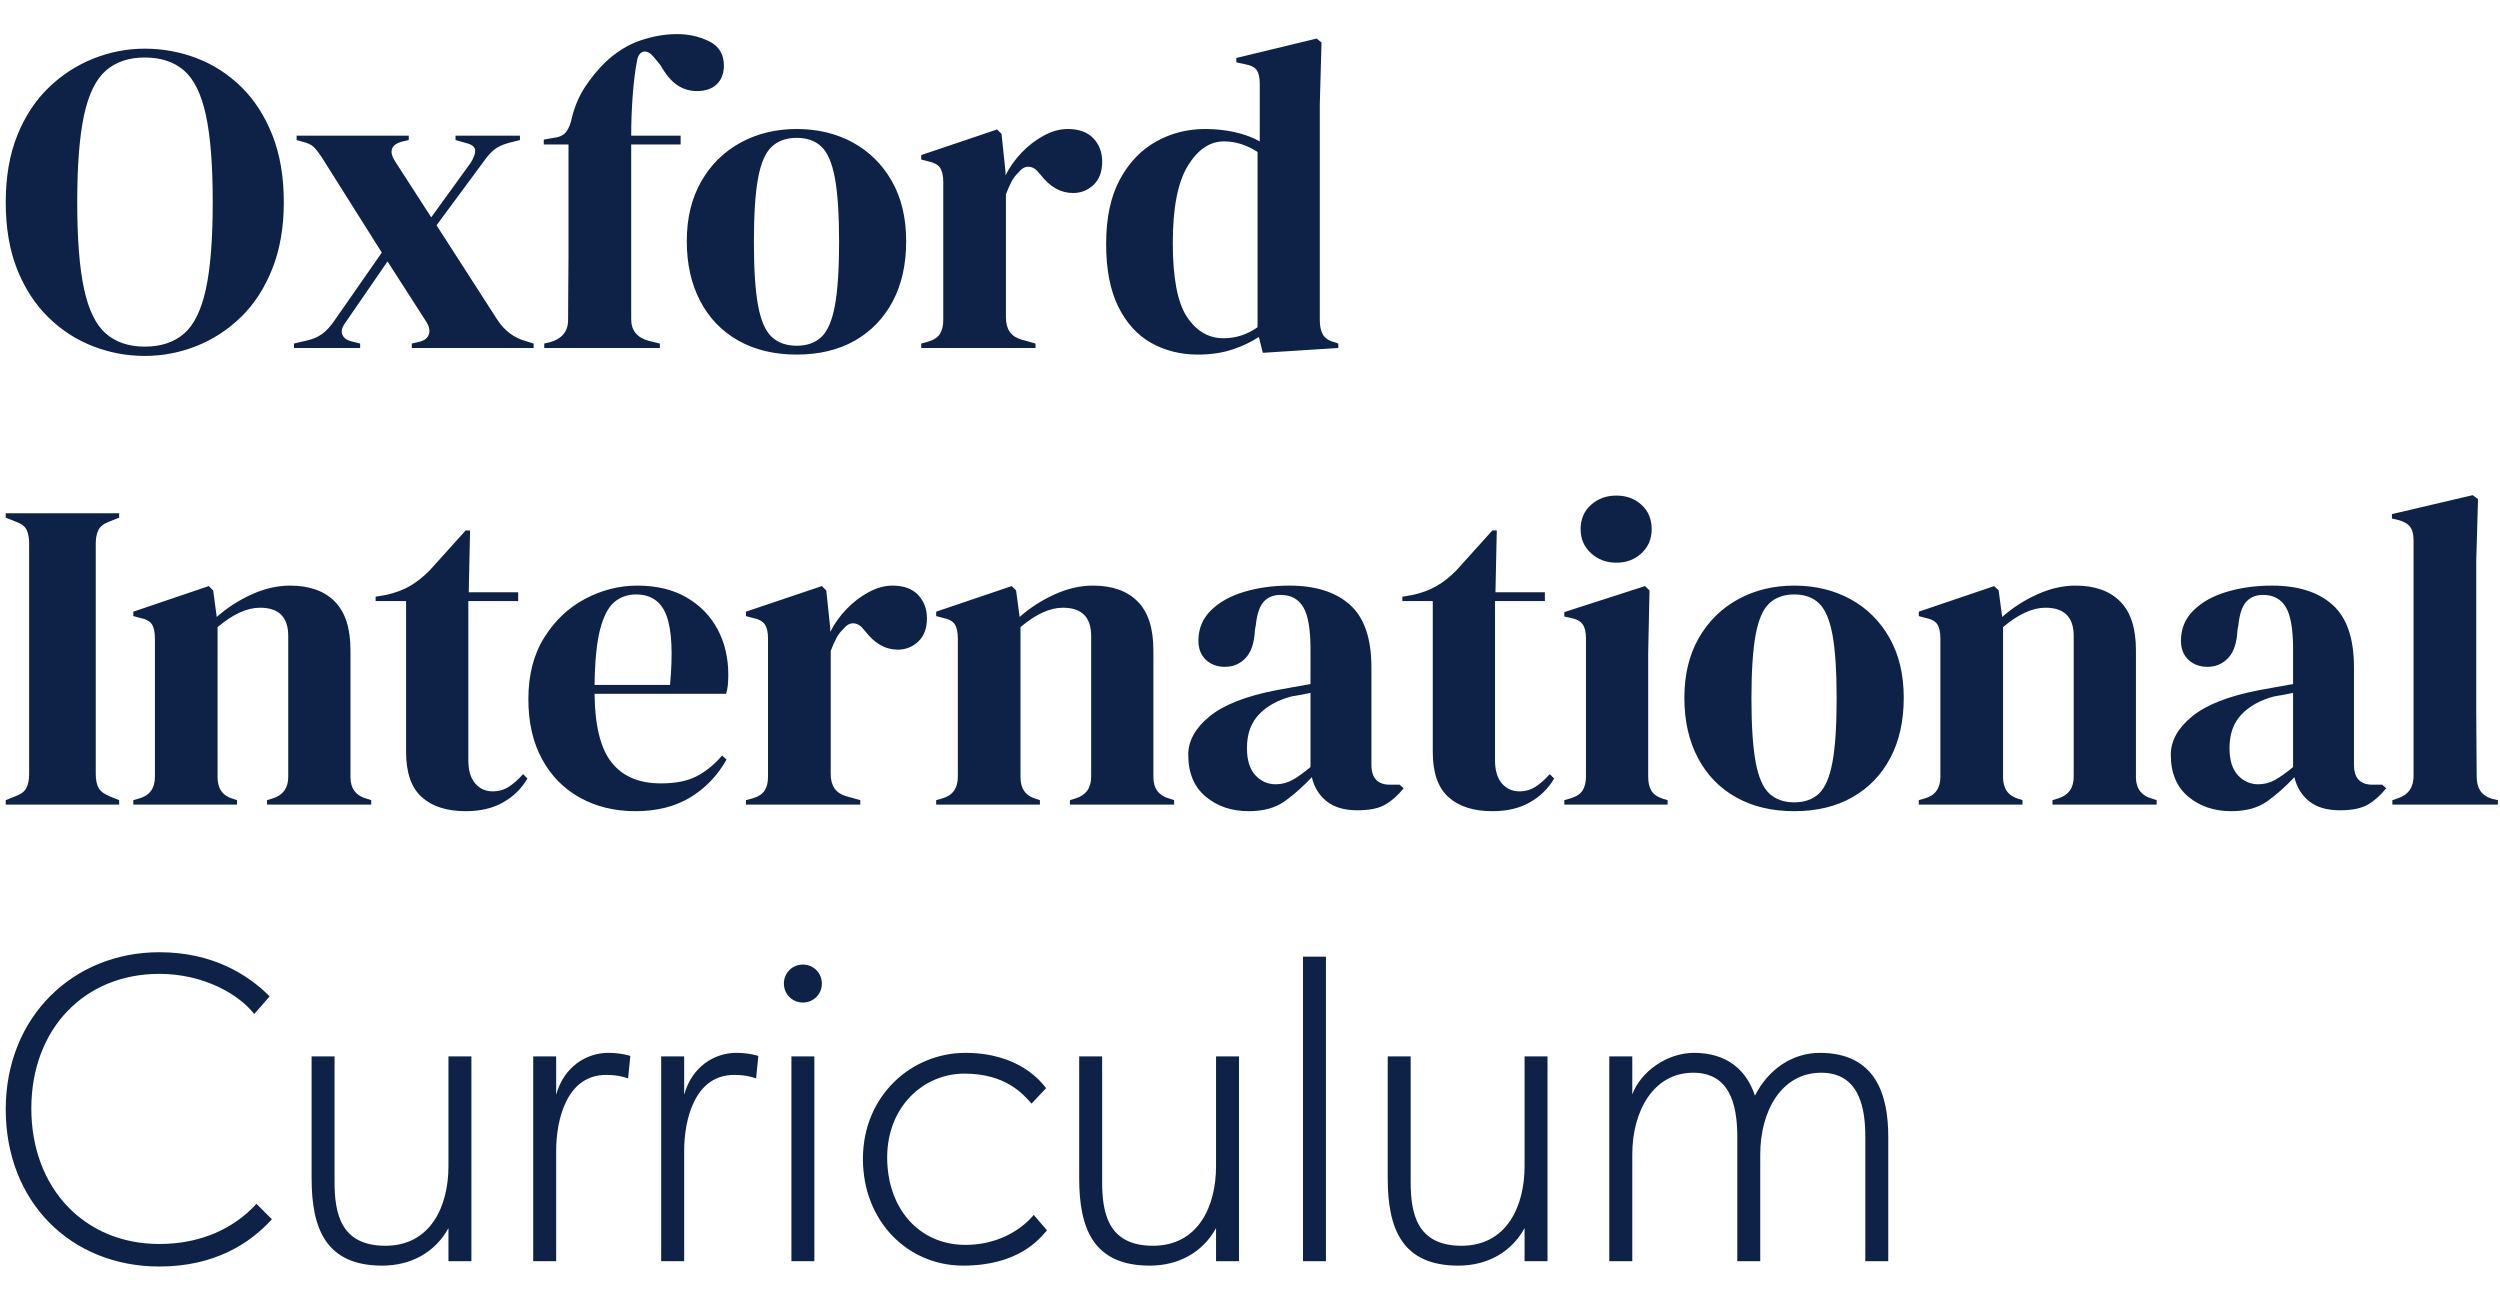 <?xml version="1.0" encoding="UTF-8" standalone="no"?>
<!DOCTYPE svg PUBLIC "-//W3C//DTD SVG 1.1//EN" "http://www.w3.org/Graphics/SVG/1.1/DTD/svg11.dtd">
<svg width="100%" height="100%" viewBox="0 0 271 141" version="1.1" xmlns="http://www.w3.org/2000/svg" xmlns:xlink="http://www.w3.org/1999/xlink" xml:space="preserve" xmlns:serif="http://www.serif.com/" style="fill-rule:evenodd;clip-rule:evenodd;stroke-linejoin:round;stroke-miterlimit:2;">
    <g id="Layer-1" serif:id="Layer 1" transform="matrix(4.167,0,0,4.167,0,0)">
        <g transform="matrix(1,0,0,1,3.1,13.053)">
            <path d="M0,7.877L0,7.762L-0.23,7.67C-0.383,7.609 -0.484,7.535 -0.534,7.447C-0.584,7.358 -0.609,7.238 -0.609,7.085L-0.609,1.091C-0.609,0.938 -0.584,0.815 -0.534,0.723C-0.484,0.631 -0.383,0.559 -0.23,0.505L0,0.413L0,0.299L-2.951,0.299L-2.951,0.413L-2.721,0.505C-2.56,0.559 -2.457,0.631 -2.411,0.723C-2.365,0.815 -2.342,0.938 -2.342,1.091L-2.342,7.085C-2.342,7.238 -2.368,7.36 -2.417,7.452C-2.467,7.544 -2.569,7.617 -2.721,7.67L-2.951,7.762L-2.951,7.877L0,7.877ZM3.066,7.877L3.066,7.762L2.962,7.728C2.694,7.651 2.56,7.464 2.56,7.165L2.56,3.261C2.959,2.924 3.326,2.756 3.663,2.756C4.153,2.756 4.398,3.001 4.398,3.49L4.398,7.154C4.398,7.445 4.264,7.632 3.996,7.716L3.847,7.762L3.847,7.877L6.557,7.877L6.557,7.762L6.453,7.728C6.162,7.651 6.017,7.464 6.017,7.165L6.017,3.858C6.017,3.292 5.881,2.87 5.609,2.595C5.338,2.319 4.949,2.181 4.444,2.181C4.115,2.181 3.781,2.258 3.445,2.411C3.108,2.564 2.806,2.759 2.538,2.997L2.446,2.308L2.331,2.193L0.368,2.859L0.368,2.974L0.54,3.02C0.693,3.05 0.796,3.106 0.85,3.186C0.903,3.267 0.93,3.391 0.93,3.559L0.93,7.154C0.93,7.452 0.796,7.64 0.528,7.716L0.368,7.762L0.368,7.877L3.066,7.877ZM9.99,7.819C10.258,7.667 10.468,7.46 10.621,7.199L10.507,7.085C10.384,7.223 10.261,7.332 10.139,7.412C10.017,7.492 9.875,7.533 9.714,7.533C9.53,7.533 9.379,7.464 9.261,7.326C9.142,7.188 9.083,6.985 9.083,6.717L9.083,2.583L10.38,2.583L10.38,2.354L9.094,2.354L9.128,0.746L9.014,0.746L8.072,1.791C7.904,1.959 7.734,2.094 7.561,2.193C7.389,2.293 7.184,2.369 6.947,2.423L6.671,2.469L6.671,2.583L7.464,2.583L7.464,6.51C7.464,7.047 7.599,7.437 7.871,7.682C8.143,7.927 8.524,8.049 9.014,8.049C9.397,8.049 9.722,7.973 9.99,7.819M12.12,2.526C11.687,2.756 11.333,3.091 11.058,3.531C10.782,3.971 10.645,4.505 10.645,5.133C10.645,5.738 10.763,6.258 11,6.694C11.237,7.131 11.567,7.466 11.988,7.699C12.409,7.932 12.891,8.049 13.435,8.049C13.986,8.049 14.458,7.93 14.853,7.693C15.247,7.456 15.563,7.127 15.8,6.706L15.685,6.602C15.479,6.84 15.256,7.02 15.019,7.142C14.782,7.265 14.472,7.326 14.089,7.326C13.523,7.326 13.096,7.144 12.809,6.78C12.522,6.417 12.375,5.822 12.367,4.995L15.789,4.995C15.812,4.926 15.827,4.848 15.835,4.759C15.842,4.671 15.846,4.586 15.846,4.501C15.846,4.057 15.752,3.661 15.565,3.313C15.377,2.964 15.107,2.689 14.755,2.486C14.403,2.283 13.978,2.181 13.481,2.181C13.006,2.181 12.552,2.297 12.12,2.526M14.238,2.962C14.376,3.33 14.407,3.931 14.33,4.765L12.367,4.765C12.375,4.145 12.422,3.665 12.51,3.324C12.598,2.984 12.721,2.746 12.878,2.612C13.035,2.479 13.224,2.411 13.446,2.411C13.836,2.411 14.101,2.595 14.238,2.962M19.279,7.877L19.279,7.762L18.912,7.659C18.644,7.582 18.51,7.391 18.51,7.085L18.51,3.881C18.556,3.758 18.604,3.649 18.654,3.554C18.703,3.458 18.766,3.376 18.843,3.307C18.927,3.2 19.019,3.152 19.118,3.163C19.218,3.175 19.306,3.234 19.383,3.341L19.405,3.364C19.651,3.686 19.934,3.847 20.255,3.847C20.462,3.847 20.64,3.776 20.789,3.634C20.939,3.493 21.013,3.292 21.013,3.031C21.013,2.787 20.936,2.583 20.783,2.423C20.63,2.262 20.408,2.181 20.117,2.181C19.911,2.181 19.702,2.239 19.492,2.354C19.281,2.469 19.09,2.616 18.917,2.796C18.745,2.976 18.605,3.173 18.498,3.387L18.498,3.295L18.395,2.308L18.28,2.193L16.305,2.859L16.305,2.974L16.477,3.02C16.631,3.05 16.736,3.106 16.793,3.186C16.851,3.267 16.879,3.391 16.879,3.559L16.879,7.154C16.879,7.299 16.851,7.417 16.793,7.509C16.736,7.601 16.631,7.67 16.477,7.716L16.305,7.762L16.305,7.877L19.279,7.877ZM23.952,7.877L23.952,7.762L23.849,7.728C23.581,7.651 23.447,7.464 23.447,7.165L23.447,3.261C23.845,2.924 24.213,2.756 24.55,2.756C25.04,2.756 25.285,3.001 25.285,3.49L25.285,7.154C25.285,7.445 25.151,7.632 24.883,7.716L24.733,7.762L24.733,7.877L27.443,7.877L27.443,7.762L27.34,7.728C27.049,7.651 26.904,7.464 26.904,7.165L26.904,3.858C26.904,3.292 26.768,2.87 26.496,2.595C26.224,2.319 25.836,2.181 25.331,2.181C25.002,2.181 24.668,2.258 24.332,2.411C23.995,2.564 23.693,2.759 23.424,2.997L23.333,2.308L23.218,2.193L21.254,2.859L21.254,2.974L21.426,3.02C21.58,3.05 21.683,3.106 21.736,3.186C21.79,3.267 21.817,3.391 21.817,3.559L21.817,7.154C21.817,7.452 21.683,7.64 21.415,7.716L21.254,7.762L21.254,7.877L23.952,7.877ZM30.32,7.791C30.561,7.618 30.796,7.41 31.026,7.165C31.087,7.426 31.215,7.634 31.41,7.791C31.606,7.947 31.872,8.026 32.209,8.026C32.522,8.026 32.766,7.977 32.938,7.877C33.11,7.777 33.269,7.636 33.414,7.452L33.311,7.36L33.059,7.36C32.737,7.36 32.576,7.188 32.576,6.844L32.576,4.306C32.576,3.556 32.39,3.014 32.019,2.681C31.648,2.348 31.121,2.181 30.44,2.181C30.019,2.181 29.629,2.235 29.269,2.342C28.909,2.449 28.62,2.61 28.402,2.825C28.184,3.039 28.075,3.303 28.075,3.617C28.075,3.824 28.14,3.988 28.27,4.111C28.4,4.233 28.565,4.294 28.764,4.294C28.978,4.294 29.158,4.218 29.303,4.065C29.449,3.912 29.529,3.67 29.545,3.341L29.568,3.215C29.598,2.924 29.667,2.719 29.774,2.601C29.881,2.482 30.027,2.423 30.21,2.423C30.479,2.423 30.676,2.528 30.802,2.739C30.928,2.949 30.991,3.315 30.991,3.835L30.991,4.742C30.823,4.773 30.662,4.802 30.509,4.828C30.356,4.855 30.218,4.88 30.096,4.903C29.307,5.056 28.73,5.284 28.362,5.586C27.994,5.889 27.811,6.22 27.811,6.579C27.811,7.054 27.962,7.417 28.264,7.67C28.567,7.923 28.94,8.049 29.384,8.049C29.767,8.049 30.079,7.963 30.32,7.791M29.556,7.113C29.411,6.957 29.338,6.721 29.338,6.407C29.338,6.04 29.443,5.747 29.654,5.529C29.864,5.311 30.146,5.156 30.498,5.064C30.597,5.048 30.685,5.033 30.762,5.018C30.838,5.003 30.915,4.988 30.991,4.972L30.991,6.901C30.808,7.054 30.649,7.167 30.515,7.24C30.381,7.313 30.237,7.349 30.084,7.349C29.878,7.349 29.701,7.27 29.556,7.113M36.698,7.819C36.966,7.667 37.177,7.46 37.33,7.199L37.215,7.085C37.092,7.223 36.97,7.332 36.848,7.412C36.725,7.492 36.583,7.533 36.423,7.533C36.239,7.533 36.088,7.464 35.969,7.326C35.85,7.188 35.791,6.985 35.791,6.717L35.791,2.583L37.088,2.583L37.088,2.354L35.803,2.354L35.837,0.746L35.722,0.746L34.78,1.791C34.612,1.959 34.442,2.094 34.269,2.193C34.098,2.293 33.892,2.369 33.655,2.423L33.38,2.469L33.38,2.583L34.172,2.583L34.172,6.51C34.172,7.047 34.308,7.437 34.579,7.682C34.851,7.927 35.232,8.049 35.722,8.049C36.105,8.049 36.43,7.973 36.698,7.819M39.603,1.338C39.779,1.173 39.867,0.964 39.867,0.712C39.867,0.452 39.779,0.241 39.603,0.08C39.427,-0.081 39.209,-0.161 38.949,-0.161C38.688,-0.161 38.468,-0.081 38.288,0.08C38.108,0.241 38.018,0.452 38.018,0.712C38.018,0.964 38.108,1.173 38.288,1.338C38.468,1.502 38.688,1.585 38.949,1.585C39.209,1.585 39.427,1.502 39.603,1.338M40.281,7.877L40.281,7.762L40.166,7.728C40.02,7.682 39.919,7.613 39.862,7.521C39.804,7.429 39.776,7.307 39.776,7.154L39.776,3.938L39.81,2.308L39.695,2.193L37.594,2.87L37.594,2.985L37.755,3.02C37.908,3.05 38.013,3.106 38.07,3.186C38.128,3.267 38.157,3.387 38.157,3.548L38.157,7.142C38.157,7.295 38.128,7.417 38.07,7.509C38.013,7.601 37.908,7.67 37.755,7.716L37.594,7.762L37.594,7.877L40.281,7.877ZM45.086,7.687C45.511,7.447 45.84,7.106 46.074,6.666C46.307,6.226 46.424,5.703 46.424,5.098C46.424,4.494 46.299,3.973 46.051,3.537C45.802,3.1 45.463,2.765 45.035,2.532C44.606,2.299 44.12,2.181 43.576,2.181C43.033,2.181 42.545,2.3 42.112,2.538C41.68,2.775 41.339,3.112 41.09,3.548C40.841,3.984 40.717,4.501 40.717,5.098C40.717,5.695 40.834,6.216 41.067,6.66C41.301,7.104 41.632,7.447 42.06,7.687C42.489,7.929 42.995,8.049 43.576,8.049C44.158,8.049 44.661,7.929 45.086,7.687M42.927,7.59C42.763,7.437 42.644,7.165 42.572,6.775C42.499,6.384 42.462,5.833 42.462,5.121C42.462,4.402 42.499,3.847 42.572,3.456C42.644,3.066 42.763,2.794 42.927,2.641C43.092,2.488 43.308,2.411 43.576,2.411C43.844,2.411 44.058,2.488 44.219,2.641C44.38,2.794 44.496,3.066 44.569,3.456C44.642,3.847 44.678,4.402 44.678,5.121C44.678,5.833 44.642,6.384 44.569,6.775C44.496,7.165 44.38,7.437 44.219,7.59C44.058,7.743 43.844,7.819 43.576,7.819C43.308,7.819 43.092,7.743 42.927,7.59M49.513,7.877L49.513,7.762L49.409,7.728C49.142,7.651 49.007,7.464 49.007,7.165L49.007,3.261C49.405,2.924 49.773,2.756 50.11,2.756C50.6,2.756 50.845,3.001 50.845,3.49L50.845,7.154C50.845,7.445 50.711,7.632 50.443,7.716L50.294,7.762L50.294,7.877L53.003,7.877L53.003,7.762L52.9,7.728C52.609,7.651 52.464,7.464 52.464,7.165L52.464,3.858C52.464,3.292 52.328,2.87 52.056,2.595C51.784,2.319 51.396,2.181 50.891,2.181C50.562,2.181 50.228,2.258 49.892,2.411C49.555,2.564 49.253,2.759 48.984,2.997L48.893,2.308L48.778,2.193L46.815,2.859L46.815,2.974L46.986,3.02C47.14,3.05 47.243,3.106 47.296,3.186C47.35,3.267 47.377,3.391 47.377,3.559L47.377,7.154C47.377,7.452 47.243,7.64 46.975,7.716L46.815,7.762L46.815,7.877L49.513,7.877ZM55.88,7.791C56.121,7.618 56.356,7.41 56.586,7.165C56.647,7.426 56.775,7.634 56.971,7.791C57.166,7.947 57.432,8.026 57.769,8.026C58.082,8.026 58.326,7.977 58.498,7.877C58.67,7.777 58.829,7.636 58.974,7.452L58.871,7.36L58.619,7.36C58.297,7.36 58.136,7.188 58.136,6.844L58.136,4.306C58.136,3.556 57.951,3.014 57.579,2.681C57.208,2.348 56.682,2.181 56.001,2.181C55.579,2.181 55.189,2.235 54.829,2.342C54.469,2.449 54.181,2.61 53.962,2.825C53.744,3.039 53.635,3.303 53.635,3.617C53.635,3.824 53.7,3.988 53.83,4.111C53.96,4.233 54.125,4.294 54.324,4.294C54.538,4.294 54.718,4.218 54.863,4.065C55.009,3.912 55.089,3.67 55.105,3.341L55.128,3.215C55.158,2.924 55.227,2.719 55.334,2.601C55.442,2.482 55.587,2.423 55.771,2.423C56.039,2.423 56.236,2.528 56.362,2.739C56.489,2.949 56.552,3.315 56.552,3.835L56.552,4.742C56.383,4.773 56.222,4.802 56.069,4.828C55.916,4.855 55.778,4.88 55.656,4.903C54.867,5.056 54.29,5.284 53.922,5.586C53.554,5.889 53.371,6.22 53.371,6.579C53.371,7.054 53.522,7.417 53.824,7.67C54.127,7.923 54.5,8.049 54.944,8.049C55.327,8.049 55.639,7.963 55.88,7.791M55.116,7.113C54.971,6.957 54.898,6.721 54.898,6.407C54.898,6.04 55.003,5.747 55.214,5.529C55.424,5.311 55.706,5.156 56.058,5.064C56.157,5.048 56.245,5.033 56.322,5.018C56.398,5.003 56.475,4.988 56.552,4.972L56.552,6.901C56.368,7.054 56.209,7.167 56.075,7.24C55.941,7.313 55.798,7.349 55.644,7.349C55.438,7.349 55.262,7.27 55.116,7.113M61.88,7.877L61.88,7.762L61.73,7.728C61.585,7.682 61.481,7.611 61.42,7.515C61.359,7.42 61.328,7.295 61.328,7.142C61.328,6.867 61.326,6.589 61.322,6.309C61.319,6.03 61.317,5.749 61.317,5.466L61.317,1.539L61.363,-0.069L61.225,-0.172L59.123,0.321L59.123,0.436L59.273,0.47C59.426,0.509 59.533,0.568 59.594,0.649C59.656,0.729 59.686,0.846 59.686,0.999L59.686,7.142C59.686,7.433 59.549,7.624 59.273,7.716L59.135,7.762L59.135,7.877L61.88,7.877Z" style="fill:rgb(13,34,70);fill-rule:nonzero;"/>
        </g>
        <g transform="matrix(1,0,0,1,5.115,1.146)">
            <path d="M0,7.854C0.432,7.682 0.819,7.429 1.16,7.096C1.5,6.763 1.77,6.346 1.969,5.845C2.168,5.343 2.268,4.767 2.268,4.116C2.268,3.45 2.168,2.867 1.969,2.365C1.77,1.864 1.5,1.446 1.16,1.114C0.819,0.781 0.432,0.532 0,0.367C-0.432,0.203 -0.882,0.12 -1.349,0.12C-1.809,0.12 -2.255,0.206 -2.687,0.379C-3.119,0.551 -3.508,0.804 -3.852,1.136C-4.197,1.47 -4.469,1.885 -4.668,2.383C-4.867,2.88 -4.966,3.458 -4.966,4.116C-4.966,4.782 -4.867,5.364 -4.668,5.862C-4.469,6.359 -4.199,6.775 -3.858,7.108C-3.518,7.441 -3.131,7.692 -2.699,7.86C-2.266,8.028 -1.816,8.113 -1.349,8.113C-0.882,8.113 -0.432,8.026 0,7.854M-2.359,7.533C-2.62,7.307 -2.809,6.92 -2.928,6.373C-3.047,5.825 -3.106,5.074 -3.106,4.116C-3.106,3.152 -3.047,2.396 -2.928,1.848C-2.809,1.301 -2.62,0.915 -2.359,0.689C-2.099,0.463 -1.763,0.35 -1.349,0.35C-0.928,0.35 -0.588,0.463 -0.327,0.689C-0.067,0.915 0.122,1.301 0.241,1.848C0.36,2.396 0.419,3.152 0.419,4.116C0.419,5.074 0.36,5.825 0.241,6.373C0.122,6.92 -0.067,7.307 -0.327,7.533C-0.588,7.758 -0.928,7.871 -1.349,7.871C-1.763,7.871 -2.099,7.758 -2.359,7.533M4.254,7.906L4.254,7.791L4.025,7.734C3.902,7.703 3.824,7.644 3.789,7.555C3.755,7.467 3.784,7.362 3.875,7.24L4.966,5.655L5.977,7.228C6.053,7.351 6.074,7.46 6.04,7.555C6.006,7.651 5.923,7.714 5.793,7.745L5.598,7.791L5.598,7.906L8.767,7.906L8.767,7.791L8.583,7.734C8.262,7.649 8.005,7.458 7.814,7.159L6.241,4.714L7.447,3.083C7.554,2.93 7.653,2.817 7.745,2.744C7.837,2.672 7.967,2.612 8.136,2.566L8.411,2.497L8.411,2.383L6.735,2.383L6.735,2.497L7.022,2.578C7.167,2.616 7.242,2.679 7.246,2.767C7.249,2.855 7.209,2.965 7.125,3.095L6.103,4.507L5.161,3.048C5.001,2.796 5.054,2.627 5.322,2.543L5.518,2.497L5.518,2.383L2.601,2.383L2.601,2.497L2.761,2.543C2.892,2.574 2.987,2.62 3.049,2.681C3.11,2.742 3.179,2.83 3.255,2.945L4.817,5.425L3.577,7.205C3.477,7.351 3.372,7.464 3.261,7.544C3.15,7.624 3.007,7.684 2.83,7.722L2.532,7.791L2.532,7.906L4.254,7.906ZM12.051,7.906L12.051,7.791L11.764,7.722C11.457,7.638 11.305,7.45 11.305,7.159L11.305,2.612L12.591,2.612L12.591,2.383L11.305,2.383C11.305,2.038 11.318,1.686 11.345,1.326C11.372,0.966 11.412,0.653 11.466,0.385C11.504,0.262 11.565,0.199 11.649,0.195C11.733,0.191 11.817,0.243 11.902,0.35L12.063,0.545C12.208,0.798 12.357,0.974 12.51,1.074C12.663,1.173 12.832,1.223 13.016,1.223C13.237,1.223 13.41,1.164 13.532,1.045C13.655,0.926 13.716,0.764 13.716,0.557C13.716,0.266 13.59,0.057 13.337,-0.069C13.085,-0.195 12.805,-0.259 12.499,-0.259C12.185,-0.259 11.865,-0.203 11.54,-0.092C11.215,0.019 10.906,0.212 10.616,0.488C10.424,0.679 10.254,0.888 10.105,1.114C9.956,1.339 9.842,1.602 9.766,1.9C9.735,2.061 9.686,2.187 9.617,2.279C9.548,2.371 9.437,2.425 9.284,2.44L9.031,2.486L9.031,2.612L9.674,2.612L9.674,5.495C9.674,5.777 9.672,6.059 9.668,6.338C9.665,6.618 9.663,6.899 9.663,7.182C9.663,7.335 9.62,7.46 9.536,7.555C9.452,7.651 9.337,7.718 9.192,7.756L9.043,7.791L9.043,7.906L12.051,7.906ZM17.121,7.716C17.545,7.475 17.874,7.134 18.108,6.694C18.342,6.254 18.458,5.732 18.458,5.127C18.458,4.522 18.334,4.002 18.085,3.565C17.836,3.129 17.497,2.794 17.069,2.56C16.64,2.327 16.154,2.21 15.611,2.21C15.067,2.21 14.579,2.329 14.146,2.566C13.714,2.804 13.373,3.14 13.125,3.577C12.876,4.013 12.751,4.53 12.751,5.127C12.751,5.724 12.868,6.245 13.102,6.688C13.335,7.133 13.666,7.475 14.095,7.716C14.524,7.957 15.029,8.078 15.611,8.078C16.192,8.078 16.695,7.957 17.121,7.716M14.962,7.619C14.797,7.465 14.678,7.194 14.606,6.804C14.533,6.413 14.497,5.862 14.497,5.15C14.497,4.43 14.533,3.875 14.606,3.485C14.678,3.095 14.797,2.823 14.962,2.67C15.126,2.516 15.343,2.44 15.611,2.44C15.878,2.44 16.093,2.516 16.254,2.67C16.415,2.823 16.531,3.095 16.604,3.485C16.676,3.875 16.713,4.43 16.713,5.15C16.713,5.862 16.676,6.413 16.604,6.804C16.531,7.194 16.415,7.465 16.254,7.619C16.093,7.772 15.878,7.848 15.611,7.848C15.343,7.848 15.126,7.772 14.962,7.619M21.823,7.906L21.823,7.791L21.455,7.687C21.187,7.611 21.053,7.42 21.053,7.114L21.053,3.91C21.099,3.787 21.147,3.678 21.197,3.583C21.246,3.487 21.31,3.405 21.386,3.336C21.471,3.228 21.563,3.181 21.662,3.192C21.761,3.204 21.849,3.263 21.926,3.37L21.949,3.393C22.194,3.715 22.477,3.875 22.799,3.875C23.005,3.875 23.183,3.805 23.333,3.663C23.482,3.521 23.557,3.32 23.557,3.06C23.557,2.815 23.48,2.612 23.327,2.451C23.173,2.291 22.952,2.21 22.661,2.21C22.454,2.21 22.245,2.268 22.035,2.383C21.824,2.497 21.633,2.645 21.461,2.825C21.289,3.005 21.149,3.202 21.042,3.416L21.042,3.324L20.939,2.336L20.823,2.222L18.849,2.888L18.849,3.003L19.021,3.048C19.174,3.079 19.279,3.135 19.337,3.215C19.394,3.295 19.423,3.42 19.423,3.588L19.423,7.182C19.423,7.328 19.394,7.446 19.337,7.538C19.279,7.63 19.174,7.699 19.021,7.745L18.849,7.791L18.849,7.906L21.823,7.906ZM26.927,7.952C27.191,7.867 27.426,7.756 27.633,7.619L27.736,8.032L29.7,7.906L29.7,7.791L29.597,7.756C29.451,7.718 29.351,7.651 29.298,7.555C29.244,7.46 29.218,7.335 29.218,7.182L29.218,1.567L29.263,-0.04L29.137,-0.143L27.047,0.362L27.047,0.476L27.265,0.522C27.426,0.553 27.531,0.607 27.581,0.683C27.631,0.76 27.656,0.878 27.656,1.039L27.656,2.532C27.464,2.425 27.246,2.344 27.001,2.291C26.756,2.237 26.5,2.21 26.232,2.21C25.773,2.21 25.348,2.319 24.958,2.537C24.567,2.756 24.253,3.085 24.016,3.525C23.779,3.965 23.66,4.522 23.66,5.196C23.66,5.862 23.765,6.407 23.976,6.832C24.186,7.257 24.471,7.571 24.831,7.774C25.191,7.976 25.597,8.078 26.048,8.078C26.37,8.078 26.662,8.036 26.927,7.952M25.762,7.096C25.516,6.725 25.394,6.084 25.394,5.173C25.394,4.262 25.524,3.594 25.784,3.169C26.044,2.744 26.358,2.532 26.726,2.532C27.024,2.532 27.315,2.624 27.599,2.807L27.599,7.366C27.331,7.557 27.036,7.653 26.714,7.653C26.324,7.653 26.006,7.467 25.762,7.096" style="fill:rgb(13,34,70);fill-rule:nonzero;"/>
        </g>
        <g transform="matrix(1,0,0,1,7.073,26)">
            <path d="M0,5.718L-0.402,5.316C-0.976,5.948 -1.837,6.361 -2.928,6.361C-4.88,6.361 -6.258,4.903 -6.258,2.836C-6.258,0.769 -4.88,-0.666 -2.928,-0.666C-1.78,-0.666 -0.861,-0.138 -0.46,0.379L-0.058,-0.081C-0.631,-0.655 -1.55,-1.229 -2.928,-1.229C-5.167,-1.229 -6.924,0.448 -6.924,2.859C-6.924,5.27 -5.225,6.947 -2.928,6.947C-1.493,6.947 -0.574,6.349 0,5.718M5.19,6.809L5.19,1.481L4.593,1.481L4.593,4.34C4.593,5.374 4.134,6.407 2.951,6.407C1.779,6.407 1.63,5.546 1.63,4.742L1.63,1.481L1.033,1.481L1.033,4.65C1.033,5.959 1.401,6.924 2.87,6.924C3.617,6.924 4.249,6.579 4.593,5.948L4.593,6.809L5.19,6.809ZM9.266,2.055L9.324,1.469C9.324,1.469 9.094,1.389 8.749,1.389C8.176,1.389 7.59,1.757 7.395,2.48L7.395,1.481L6.798,1.481L6.798,6.809L7.395,6.809L7.395,3.938C7.395,3.123 7.67,1.963 8.692,1.963C8.979,1.963 9.14,2.009 9.266,2.055M12.596,2.055L12.654,1.469C12.654,1.469 12.424,1.389 12.079,1.389C11.505,1.389 10.92,1.757 10.725,2.48L10.725,1.481L10.127,1.481L10.127,6.809L10.725,6.809L10.725,3.938C10.725,3.123 11,1.963 12.022,1.963C12.309,1.963 12.47,2.009 12.596,2.055M14.307,-0.414C14.307,-0.69 14.089,-0.908 13.813,-0.908C13.537,-0.908 13.319,-0.69 13.319,-0.414C13.319,-0.138 13.537,0.08 13.813,0.08C14.089,0.08 14.307,-0.138 14.307,-0.414M14.112,1.481L13.515,1.481L13.515,6.809L14.112,6.809L14.112,1.481ZM20.163,6.005L19.818,5.603C19.818,5.603 19.244,6.384 18.039,6.384C16.833,6.384 16.006,5.431 16.006,4.11C16.006,2.79 16.948,1.929 18.016,1.929C19.072,1.929 19.532,2.445 19.761,2.709L20.14,2.308C20.025,2.159 19.451,1.389 18.039,1.389C16.638,1.389 15.375,2.503 15.375,4.145C15.375,5.776 16.546,6.924 17.981,6.924C19.416,6.924 19.968,6.235 20.163,6.005M25.158,6.809L25.158,1.481L24.561,1.481L24.561,4.34C24.561,5.374 24.102,6.407 22.919,6.407C21.747,6.407 21.598,5.546 21.598,4.742L21.598,1.481L21.001,1.481L21.001,4.65C21.001,5.959 21.368,6.924 22.838,6.924C23.584,6.924 24.216,6.579 24.561,5.948L24.561,6.809L25.158,6.809ZM27.42,-1.114L26.823,-1.114L26.823,6.809L27.42,6.809L27.42,-1.114ZM33.184,6.809L33.184,1.481L32.587,1.481L32.587,4.34C32.587,5.374 32.128,6.407 30.945,6.407C29.773,6.407 29.624,5.546 29.624,4.742L29.624,1.481L29.027,1.481L29.027,4.65C29.027,5.959 29.395,6.924 30.864,6.924C31.611,6.924 32.242,6.579 32.587,5.948L32.587,6.809L33.184,6.809ZM42.048,6.809L42.048,3.571C42.048,2.503 41.738,1.389 40.268,1.389C39.557,1.389 38.925,1.814 38.581,2.503C38.351,1.814 37.834,1.389 36.996,1.389C36.284,1.389 35.607,1.883 35.389,2.469L35.389,1.481L34.791,1.481L34.791,6.809L35.389,6.809L35.389,4.03C35.389,2.905 35.939,1.906 36.973,1.906C37.892,1.906 38.121,2.675 38.121,3.571L38.121,6.809L38.718,6.809L38.718,4.03C38.718,2.905 39.269,1.906 40.303,1.906C41.337,1.906 41.451,2.905 41.451,3.571L41.451,6.809L42.048,6.809Z" style="fill:rgb(13,34,70);fill-rule:nonzero;"/>
        </g>
    </g>
</svg>
